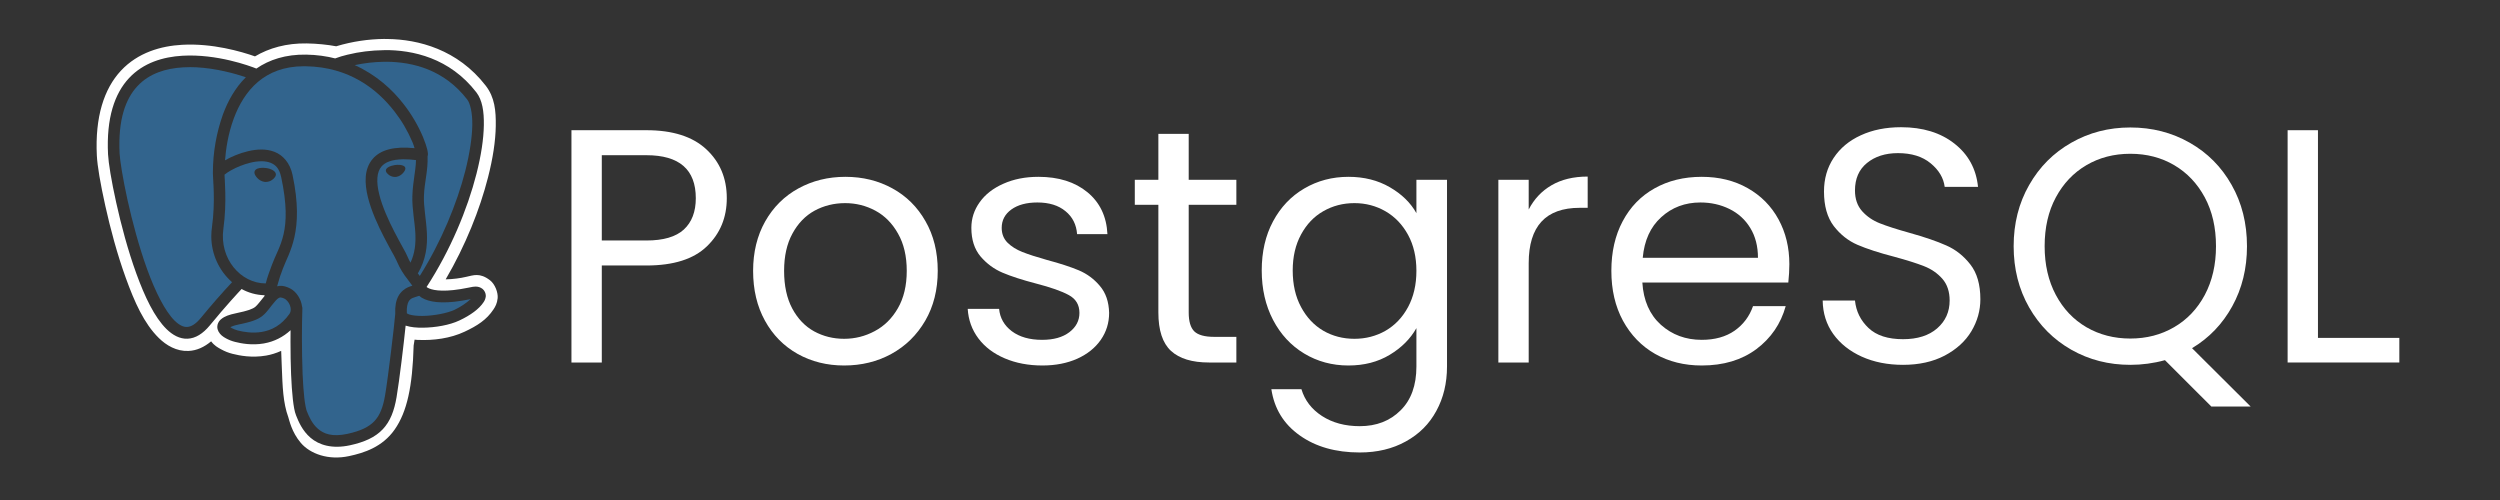 <svg xmlns="http://www.w3.org/2000/svg" xmlns:xlink="http://www.w3.org/1999/xlink" width="400" zoomAndPan="magnify" viewBox="0 0 300 60" height="80" preserveAspectRatio="xMidYMid meet" version="1.0"><rect x="0" y="0" width="300" height="60" fill="#333333" stroke="none"/><defs><g/><clipPath id="bfe9687046"><path d="M 11.273 4.672 L 60 4.672 L 60 55 L 11.273 55 Z M 11.273 4.672 " clip-rule="nonzero"/></clipPath></defs><path fill="#ffffff" d="M 56.492 35.891 C 56.492 35.895 56.492 35.895 56.488 35.895 C 56.488 35.895 56.484 35.895 56.484 35.891 C 56.484 35.887 56.488 35.887 56.488 35.887 C 56.492 35.887 56.492 35.887 56.492 35.891 Z M 56.492 35.891 " fill-opacity="1" fill-rule="nonzero"/><path fill="#32648d" d="M 50.289 35.492 L 50.293 35.496 L 50.293 35.5 L 50.289 35.5 C 49.984 35.613 49.734 35.66 49.523 35.754 C 49.309 35.84 49.133 35.996 49.031 36.195 L 49.027 36.199 C 48.898 36.441 48.785 36.867 48.82 37.594 C 48.906 37.656 49.012 37.707 49.117 37.738 L 49.125 37.742 C 49.48 37.852 50.07 37.922 50.73 37.91 C 52.051 37.895 53.676 37.586 54.539 37.18 C 55.281 36.824 55.918 36.398 56.484 35.891 C 53.605 36.492 51.977 36.332 50.98 35.914 C 50.719 35.805 50.492 35.664 50.289 35.492 Z M 50.289 35.492 " fill-opacity="1" fill-rule="nonzero"/><path fill="#32648d" d="M 47.336 13.359 L 47.352 13.379 L 47.363 13.395 Z M 47.336 13.359 " fill-opacity="1" fill-rule="nonzero"/><path fill="#32648d" d="M 36.324 45.062 C 36.32 45.008 36.324 44.957 36.32 44.902 C 36.32 44.883 36.32 44.867 36.32 44.848 Z M 36.324 45.062 " fill-opacity="1" fill-rule="nonzero"/><path fill="#32648d" d="M 34.113 35.824 C 33.992 35.766 33.852 35.723 33.699 35.699 L 33.691 35.699 L 33.691 35.695 L 33.648 35.695 C 33.539 35.707 33.379 35.746 33.07 36.09 C 32.352 36.906 32.098 37.418 31.504 37.898 C 30.91 38.375 30.141 38.629 28.602 38.949 C 28.113 39.051 27.832 39.16 27.648 39.254 C 27.707 39.301 27.703 39.316 27.793 39.363 C 28.02 39.488 28.309 39.598 28.543 39.66 C 29.203 39.828 30.289 40.023 31.426 39.828 C 32.559 39.633 33.738 39.082 34.746 37.652 C 34.922 37.402 34.938 37.039 34.797 36.648 C 34.656 36.258 34.336 35.922 34.113 35.824 Z M 34.113 35.824 " fill-opacity="1" fill-rule="nonzero"/><path fill="#32648d" d="M 42.566 7.812 L 42.445 7.836 C 42.484 7.828 42.531 7.824 42.57 7.816 C 42.566 7.816 42.566 7.812 42.566 7.812 Z M 42.566 7.812 " fill-opacity="1" fill-rule="nonzero"/><path fill="#32648d" d="M 48.387 19.113 C 46.984 19.129 46.195 19.496 45.781 19.977 C 45.195 20.656 45.141 21.848 45.508 23.32 C 45.867 24.789 46.617 26.434 47.32 27.801 C 47.672 28.484 48.012 29.102 48.285 29.602 C 48.562 30.105 48.766 30.461 48.887 30.762 C 49 31.043 49.129 31.289 49.258 31.52 C 49.801 30.359 49.898 29.219 49.844 28.031 C 49.773 26.559 49.434 25.055 49.484 23.531 C 49.539 21.75 49.887 20.59 49.918 19.211 C 49.457 19.148 48.926 19.113 48.387 19.113 Z M 48.648 20.172 L 48.645 20.188 C 48.645 20.195 48.645 20.199 48.645 20.207 C 48.645 20.305 48.617 20.398 48.57 20.473 L 48.574 20.469 C 48.508 20.59 48.434 20.695 48.344 20.785 C 48.141 21.012 47.863 21.172 47.555 21.227 L 47.547 21.227 C 47.504 21.234 47.453 21.234 47.398 21.234 C 47.137 21.234 46.895 21.152 46.695 21.012 L 46.699 21.012 C 46.598 20.941 46.508 20.859 46.434 20.766 L 46.43 20.766 C 46.367 20.695 46.32 20.602 46.301 20.504 L 46.301 20.5 C 46.301 20.488 46.301 20.48 46.301 20.469 C 46.301 20.379 46.332 20.293 46.391 20.23 C 46.457 20.152 46.535 20.09 46.629 20.047 L 46.633 20.043 C 46.832 19.93 47.098 19.848 47.402 19.801 C 47.516 19.785 47.629 19.777 47.734 19.773 L 47.734 19.781 L 47.836 19.781 C 47.973 19.785 48.098 19.797 48.207 19.824 C 48.32 19.852 48.414 19.887 48.492 19.941 C 48.57 19.992 48.629 20.074 48.648 20.172 Z M 48.648 20.172 " fill-opacity="1" fill-rule="nonzero"/><path fill="#32648d" d="M 25.355 28.336 C 25.355 27.957 25.387 27.59 25.441 27.227 L 25.434 27.27 C 25.648 25.723 25.68 24.273 25.652 23.133 C 25.629 22.02 25.547 21.277 25.547 20.816 C 25.547 20.809 25.547 20.805 25.547 20.797 C 25.547 20.789 25.547 20.781 25.547 20.777 L 25.547 20.75 C 25.547 20.746 25.547 20.746 25.547 20.742 C 25.547 18.262 25.98 15.887 26.77 13.684 C 27.352 12.125 28.211 10.547 29.504 9.266 C 28.234 8.844 25.98 8.199 23.543 8.074 C 23.309 8.062 23.031 8.055 22.758 8.055 L 22.758 8.059 C 22.496 8.059 22.23 8.066 21.973 8.082 C 19.883 8.203 17.906 8.816 16.496 10.332 C 15.082 11.844 14.148 14.328 14.352 18.441 C 14.395 19.223 14.727 21.402 15.301 23.992 C 15.875 26.582 16.688 29.633 17.664 32.328 C 18.641 35.02 19.824 37.363 20.949 38.473 C 21.516 39.027 22.008 39.254 22.453 39.234 C 22.902 39.211 23.441 38.949 24.102 38.148 C 25.398 36.57 26.621 35.176 27.887 33.82 L 27.844 33.863 C 26.316 32.512 25.355 30.539 25.355 28.336 Z M 25.355 28.336 " fill-opacity="1" fill-rule="nonzero"/><path fill="#32648d" d="M 36.488 7.953 L 36.488 7.949 C 34.043 7.953 32.293 8.703 30.961 9.82 C 29.59 10.98 28.672 12.562 28.066 14.184 C 27.348 16.109 27.102 17.973 27.004 19.238 L 27.031 19.223 C 27.77 18.801 28.738 18.383 29.777 18.141 C 30.816 17.898 31.934 17.824 32.945 18.223 C 33.961 18.621 34.797 19.555 35.102 20.977 C 36.555 27.793 34.648 30.324 33.945 32.238 C 33.723 32.789 33.488 33.496 33.293 34.219 L 33.262 34.359 C 33.348 34.34 33.438 34.312 33.527 34.305 C 34.023 34.262 34.41 34.43 34.641 34.531 C 35.348 34.828 35.836 35.453 36.098 36.164 C 36.164 36.348 36.215 36.551 36.242 36.758 C 36.27 36.828 36.285 36.914 36.285 36.996 C 36.285 37.008 36.285 37.016 36.285 37.023 C 36.25 38.07 36.23 39.297 36.23 40.531 C 36.23 41.996 36.262 43.453 36.312 44.902 C 36.363 46.004 36.43 46.98 36.516 47.746 C 36.605 48.531 36.734 49.121 36.812 49.324 C 37.074 49.992 37.465 50.871 38.164 51.465 C 38.859 52.062 39.863 52.457 41.695 52.062 C 43.285 51.715 44.262 51.234 44.918 50.547 C 45.574 49.859 45.961 48.898 46.211 47.434 C 46.586 45.234 47.336 38.863 47.43 37.664 C 47.387 36.758 47.52 36.066 47.805 35.535 C 48.098 34.992 48.555 34.656 48.945 34.477 C 49.145 34.387 49.328 34.328 49.48 34.285 C 49.293 34.02 49.129 33.797 48.957 33.582 L 48.977 33.602 C 48.434 32.941 47.973 32.184 47.621 31.363 L 47.598 31.305 C 47.387 30.867 47.211 30.535 47.023 30.211 L 47.066 30.293 C 46.793 29.789 46.445 29.164 46.082 28.457 C 45.352 27.043 44.562 25.332 44.148 23.664 C 43.738 22 43.68 20.273 44.73 19.059 C 45.66 17.977 47.297 17.531 49.746 17.781 C 49.676 17.562 49.633 17.379 49.508 17.086 C 48.91 15.684 48.195 14.473 47.34 13.379 C 45.262 10.695 41.906 8.039 36.719 7.953 Z M 36.488 7.953 " fill-opacity="1" fill-rule="nonzero"/><path fill="#32648d" d="M 26.977 20.934 L 26.984 20.926 Z M 26.977 20.934 " fill-opacity="1" fill-rule="nonzero"/><path fill="#32648d" d="M 30.051 19.516 L 30.074 19.516 L 30.09 19.508 Z M 30.051 19.516 " fill-opacity="1" fill-rule="nonzero"/><path fill="#32648d" d="M 32.645 31.746 C 33.484 29.457 35.137 27.785 33.746 21.27 C 33.52 20.203 33.066 19.77 32.449 19.527 C 32.148 19.418 31.797 19.352 31.43 19.352 C 31.41 19.352 31.383 19.352 31.359 19.352 L 31.363 19.352 C 30.918 19.355 30.488 19.414 30.074 19.516 C 29.195 19.734 28.418 20.051 27.699 20.453 C 27.43 20.602 27.199 20.754 26.98 20.93 L 26.941 20.965 C 26.953 21.273 27.012 22.012 27.035 23.102 C 27.062 24.297 27.031 25.816 26.805 27.465 C 26.309 31.043 28.875 34.008 31.891 34.012 C 32.066 33.277 32.355 32.531 32.645 31.746 Z M 30.863 21.348 C 30.766 21.246 30.688 21.133 30.621 21.012 L 30.617 21 C 30.562 20.914 30.531 20.809 30.531 20.691 C 30.531 20.672 30.535 20.648 30.535 20.629 L 30.535 20.633 C 30.566 20.406 30.75 20.289 30.93 20.223 C 31.094 20.168 31.277 20.137 31.477 20.137 C 31.504 20.137 31.535 20.137 31.566 20.141 L 31.566 20.133 C 31.676 20.133 31.793 20.141 31.91 20.16 C 32.227 20.203 32.508 20.289 32.719 20.414 C 32.828 20.473 32.918 20.547 32.992 20.633 L 32.996 20.637 C 33.066 20.719 33.109 20.824 33.109 20.941 C 33.109 20.961 33.109 20.977 33.105 20.992 C 33.086 21.117 33.027 21.227 32.949 21.312 C 32.863 21.418 32.77 21.508 32.66 21.582 L 32.656 21.586 C 32.445 21.742 32.18 21.832 31.891 21.832 C 31.836 21.832 31.777 21.828 31.723 21.824 L 31.73 21.824 C 31.383 21.766 31.086 21.594 30.863 21.348 Z M 30.863 21.348 " fill-opacity="1" fill-rule="nonzero"/><path fill="#32648d" d="M 27.656 20.473 C 27.672 20.465 27.688 20.461 27.699 20.453 C 27.703 20.453 27.703 20.449 27.707 20.445 Z M 27.656 20.473 " fill-opacity="1" fill-rule="nonzero"/><path fill="#32648d" d="M 48.457 12.523 C 49.363 13.684 50.148 15.008 50.754 16.426 L 50.797 16.543 C 51.023 17.094 51.18 17.562 51.266 17.922 C 51.309 18.105 51.336 18.258 51.348 18.418 C 51.352 18.496 51.355 18.578 51.324 18.719 C 51.324 18.727 51.312 18.738 51.309 18.746 C 51.371 20.578 50.922 21.824 50.871 23.57 C 50.828 24.84 51.148 26.332 51.227 27.957 C 51.305 29.484 51.121 31.164 50.141 32.809 C 50.223 32.91 50.297 33.012 50.375 33.113 C 52.969 28.977 54.84 24.406 55.836 20.504 C 56.367 18.406 56.652 16.504 56.676 14.996 C 56.695 13.492 56.418 12.398 56.066 11.941 C 53.293 8.352 49.539 7.438 46.391 7.41 L 46.391 7.414 L 46.09 7.414 C 44.875 7.43 43.703 7.57 42.57 7.816 C 45.141 8.973 47.09 10.75 48.457 12.523 Z M 48.457 12.523 " fill-opacity="1" fill-rule="nonzero"/><g clip-path="url(#bfe9687046)"><path fill="#ffffff" d="M 36.832 5.211 L 36.812 5.211 C 34.375 5.168 32.285 5.766 30.598 6.766 C 28.934 6.18 25.488 5.172 21.852 5.375 C 19.32 5.516 16.559 6.293 14.512 8.48 C 12.473 10.668 11.395 14.051 11.621 18.656 C 11.684 19.926 12.039 22 12.633 24.68 C 13.227 27.363 14.059 30.504 15.102 33.371 C 16.141 36.238 17.277 38.812 19.059 40.562 C 19.949 41.438 21.176 42.176 22.617 42.113 C 23.629 42.074 24.543 41.625 25.336 40.961 C 25.719 41.473 26.129 41.695 26.504 41.902 C 26.977 42.164 27.434 42.344 27.91 42.461 C 28.762 42.676 30.223 42.965 31.938 42.668 C 32.52 42.57 33.133 42.379 33.742 42.105 C 33.766 42.797 33.793 43.473 33.82 44.156 C 33.906 46.324 33.957 48.328 34.602 50.082 C 34.703 50.371 34.988 51.848 36.102 53.152 C 37.219 54.457 39.406 55.27 41.898 54.73 C 43.656 54.352 45.891 53.664 47.375 51.523 C 48.844 49.41 49.504 46.379 49.637 41.461 C 49.668 41.195 49.707 40.969 49.75 40.758 L 50.098 40.789 L 50.141 40.789 C 52.016 40.875 54.051 40.605 55.75 39.805 C 57.254 39.098 58.391 38.387 59.223 37.121 C 59.43 36.805 59.656 36.426 59.719 35.773 C 59.781 35.121 59.41 34.098 58.797 33.629 C 57.566 32.684 56.793 33.043 55.965 33.215 C 55.227 33.391 54.371 33.5 53.496 33.523 L 53.48 33.523 C 55.871 29.445 57.586 25.117 58.562 21.289 C 59.141 19.027 59.465 16.945 59.492 15.121 C 59.52 13.297 59.371 11.684 58.293 10.289 C 54.922 5.926 50.18 4.723 46.512 4.68 C 46.398 4.676 46.281 4.676 46.168 4.676 L 46.168 4.672 C 44.172 4.688 42.25 4.988 40.434 5.527 L 40.348 5.555 C 39.297 5.359 38.078 5.234 36.832 5.211 Z M 41.793 6.543 C 43.07 6.227 44.547 6.039 46.062 6.02 L 46.074 6.02 L 46.074 6.012 C 49.547 5.977 53.977 6.961 57.16 11.078 C 57.875 12.004 58.09 13.355 58.062 15.023 C 58.035 16.688 57.734 18.68 57.176 20.863 C 56.098 25.09 54.059 30.02 51.188 34.441 C 51.281 34.508 51.391 34.57 51.504 34.617 L 51.512 34.621 C 52.113 34.871 53.477 35.086 56.207 34.52 C 56.891 34.375 57.395 34.273 57.914 34.676 C 58.148 34.879 58.297 35.176 58.297 35.508 C 58.297 35.527 58.297 35.551 58.293 35.57 C 58.262 35.836 58.168 36.074 58.023 36.273 C 57.496 37.074 56.457 37.832 55.125 38.457 C 53.945 39.016 52.25 39.305 50.75 39.324 C 49.996 39.332 49.305 39.273 48.715 39.086 L 48.676 39.07 C 48.449 41.289 47.926 45.672 47.586 47.668 C 47.312 49.281 46.836 50.562 45.922 51.52 C 45.012 52.48 43.727 53.059 41.992 53.434 C 39.848 53.898 38.281 53.398 37.273 52.539 C 36.266 51.68 35.805 50.543 35.527 49.844 C 35.336 49.363 35.238 48.738 35.141 47.906 C 35.047 47.074 34.977 46.055 34.93 44.906 C 34.883 43.738 34.859 42.363 34.859 40.984 C 34.859 40.531 34.863 40.078 34.867 39.625 C 34 40.43 32.91 40.992 31.695 41.207 L 31.656 41.215 C 30.23 41.461 28.961 41.219 28.203 41.027 C 27.797 40.926 27.445 40.781 27.117 40.602 C 26.77 40.41 26.438 40.195 26.215 39.773 C 26.129 39.613 26.074 39.418 26.074 39.215 C 26.074 39.133 26.086 39.051 26.102 38.977 C 26.176 38.695 26.332 38.457 26.547 38.289 L 26.551 38.289 C 26.961 37.949 27.5 37.762 28.32 37.59 C 29.805 37.281 30.324 37.07 30.641 36.816 C 30.91 36.598 31.215 36.16 31.75 35.516 C 31.746 35.496 31.746 35.465 31.742 35.434 L 31.742 35.43 C 30.73 35.398 29.785 35.125 28.961 34.664 L 28.992 34.68 C 28.684 35.008 27.098 36.703 25.168 39.059 C 24.355 40.043 23.461 40.605 22.512 40.645 C 21.566 40.688 20.711 40.203 19.984 39.492 C 18.527 38.062 17.371 35.602 16.359 32.824 C 15.348 30.043 14.527 26.949 13.945 24.312 C 13.359 21.672 13.016 19.547 12.965 18.523 C 12.746 14.164 13.754 11.227 15.48 9.375 C 17.211 7.523 19.578 6.824 21.887 6.688 C 26.035 6.449 29.969 7.91 30.766 8.227 C 32.301 7.168 34.281 6.512 36.746 6.555 C 37.992 6.574 39.188 6.738 40.328 7.035 L 40.223 7.012 L 40.266 6.992 C 40.664 6.84 41.176 6.688 41.699 6.562 Z M 41.793 6.543 " fill-opacity="1" fill-rule="nonzero"/></g><g fill="#ffffff" fill-opacity="1"><g transform="translate(65.496, 43.5)"><g><path d="M 21.719 -19.719 C 21.719 -17.395 20.922 -15.469 19.328 -13.938 C 17.742 -12.406 15.328 -11.641 12.078 -11.641 L 6.719 -11.641 L 6.719 0 L 3.078 0 L 3.078 -27.875 L 12.078 -27.875 C 15.223 -27.875 17.613 -27.113 19.25 -25.594 C 20.895 -24.07 21.719 -22.113 21.719 -19.719 Z M 12.078 -14.641 C 14.109 -14.641 15.602 -15.078 16.562 -15.953 C 17.52 -16.836 18 -18.094 18 -19.719 C 18 -23.156 16.023 -24.875 12.078 -24.875 L 6.719 -24.875 L 6.719 -14.641 Z M 12.078 -14.641 "/></g></g></g><g fill="#ffffff" fill-opacity="1"><g transform="translate(88.654, 43.5)"><g><path d="M 12.641 0.359 C 10.586 0.359 8.727 -0.102 7.062 -1.031 C 5.395 -1.969 4.086 -3.297 3.141 -5.016 C 2.191 -6.734 1.719 -8.727 1.719 -11 C 1.719 -13.238 2.203 -15.219 3.172 -16.938 C 4.148 -18.656 5.477 -19.973 7.156 -20.891 C 8.844 -21.816 10.723 -22.281 12.797 -22.281 C 14.879 -22.281 16.758 -21.816 18.438 -20.891 C 20.113 -19.973 21.438 -18.66 22.406 -16.953 C 23.383 -15.254 23.875 -13.27 23.875 -11 C 23.875 -8.727 23.375 -6.734 22.375 -5.016 C 21.375 -3.297 20.02 -1.969 18.312 -1.031 C 16.613 -0.102 14.723 0.359 12.641 0.359 Z M 12.641 -2.844 C 13.941 -2.844 15.164 -3.148 16.312 -3.766 C 17.469 -4.379 18.395 -5.297 19.094 -6.516 C 19.801 -7.742 20.156 -9.238 20.156 -11 C 20.156 -12.758 19.805 -14.25 19.109 -15.469 C 18.422 -16.695 17.516 -17.613 16.391 -18.219 C 15.273 -18.82 14.066 -19.125 12.766 -19.125 C 11.43 -19.125 10.207 -18.82 9.094 -18.219 C 7.988 -17.613 7.102 -16.695 6.438 -15.469 C 5.77 -14.25 5.438 -12.758 5.438 -11 C 5.438 -9.207 5.766 -7.695 6.422 -6.469 C 7.078 -5.25 7.953 -4.336 9.047 -3.734 C 10.141 -3.141 11.336 -2.844 12.641 -2.844 Z M 12.641 -2.844 "/></g></g></g><g fill="#ffffff" fill-opacity="1"><g transform="translate(114.251, 43.5)"><g><path d="M 10.844 0.359 C 9.156 0.359 7.645 0.07 6.312 -0.5 C 4.977 -1.07 3.926 -1.867 3.156 -2.891 C 2.383 -3.922 1.957 -5.102 1.875 -6.438 L 5.641 -6.438 C 5.742 -5.344 6.254 -4.445 7.172 -3.75 C 8.098 -3.062 9.305 -2.719 10.797 -2.719 C 12.18 -2.719 13.273 -3.023 14.078 -3.641 C 14.879 -4.254 15.281 -5.023 15.281 -5.953 C 15.281 -6.922 14.852 -7.633 14 -8.094 C 13.145 -8.562 11.828 -9.023 10.047 -9.484 C 8.41 -9.91 7.078 -10.344 6.047 -10.781 C 5.023 -11.219 4.145 -11.867 3.406 -12.734 C 2.676 -13.609 2.312 -14.75 2.312 -16.156 C 2.312 -17.281 2.645 -18.305 3.312 -19.234 C 3.977 -20.172 4.926 -20.91 6.156 -21.453 C 7.383 -22.004 8.785 -22.281 10.359 -22.281 C 12.785 -22.281 14.742 -21.664 16.234 -20.438 C 17.734 -19.207 18.535 -17.531 18.641 -15.406 L 15 -15.406 C 14.914 -16.551 14.453 -17.469 13.609 -18.156 C 12.773 -18.852 11.648 -19.203 10.234 -19.203 C 8.93 -19.203 7.891 -18.922 7.109 -18.359 C 6.336 -17.797 5.953 -17.062 5.953 -16.156 C 5.953 -15.438 6.188 -14.844 6.656 -14.375 C 7.125 -13.914 7.711 -13.547 8.422 -13.266 C 9.129 -12.984 10.109 -12.664 11.359 -12.312 C 12.93 -11.895 14.211 -11.477 15.203 -11.062 C 16.191 -10.645 17.035 -10.02 17.734 -9.188 C 18.441 -8.363 18.812 -7.285 18.844 -5.953 C 18.844 -4.754 18.508 -3.676 17.844 -2.719 C 17.176 -1.758 16.234 -1.004 15.016 -0.453 C 13.805 0.086 12.414 0.359 10.844 0.359 Z M 10.844 0.359 "/></g></g></g><g fill="#ffffff" fill-opacity="1"><g transform="translate(135.129, 43.5)"><g><path d="M 7.516 -18.922 L 7.516 -6 C 7.516 -4.938 7.738 -4.18 8.188 -3.734 C 8.645 -3.297 9.438 -3.078 10.562 -3.078 L 13.234 -3.078 L 13.234 0 L 9.953 0 C 7.93 0 6.41 -0.461 5.391 -1.391 C 4.379 -2.328 3.875 -3.863 3.875 -6 L 3.875 -18.922 L 1.047 -18.922 L 1.047 -21.922 L 3.875 -21.922 L 3.875 -27.438 L 7.516 -27.438 L 7.516 -21.922 L 13.234 -21.922 L 13.234 -18.922 Z M 7.516 -18.922 "/></g></g></g><g fill="#ffffff" fill-opacity="1"><g transform="translate(149.688, 43.5)"><g><path d="M 12.125 -22.281 C 14.008 -22.281 15.664 -21.863 17.094 -21.031 C 18.52 -20.207 19.582 -19.172 20.281 -17.922 L 20.281 -21.922 L 23.953 -21.922 L 23.953 0.484 C 23.953 2.484 23.523 4.258 22.672 5.812 C 21.828 7.375 20.609 8.594 19.016 9.469 C 17.43 10.352 15.586 10.797 13.484 10.797 C 10.598 10.797 8.195 10.113 6.281 8.75 C 4.363 7.395 3.227 5.547 2.875 3.203 L 6.484 3.203 C 6.879 4.535 7.703 5.609 8.953 6.422 C 10.211 7.234 11.723 7.641 13.484 7.641 C 15.484 7.641 17.113 7.008 18.375 5.75 C 19.645 4.5 20.281 2.742 20.281 0.484 L 20.281 -4.125 C 19.562 -2.844 18.492 -1.773 17.078 -0.922 C 15.66 -0.066 14.008 0.359 12.125 0.359 C 10.176 0.359 8.406 -0.117 6.812 -1.078 C 5.227 -2.035 3.984 -3.379 3.078 -5.109 C 2.172 -6.848 1.719 -8.828 1.719 -11.047 C 1.719 -13.285 2.172 -15.25 3.078 -16.938 C 3.984 -18.633 5.227 -19.945 6.812 -20.875 C 8.406 -21.812 10.176 -22.281 12.125 -22.281 Z M 20.281 -11 C 20.281 -12.656 19.945 -14.094 19.281 -15.312 C 18.613 -16.539 17.711 -17.484 16.578 -18.141 C 15.441 -18.797 14.195 -19.125 12.844 -19.125 C 11.477 -19.125 10.234 -18.801 9.109 -18.156 C 7.992 -17.52 7.102 -16.586 6.438 -15.359 C 5.77 -14.129 5.438 -12.691 5.438 -11.047 C 5.438 -9.359 5.77 -7.895 6.438 -6.656 C 7.102 -5.414 7.992 -4.469 9.109 -3.812 C 10.234 -3.164 11.477 -2.844 12.844 -2.844 C 14.195 -2.844 15.441 -3.164 16.578 -3.812 C 17.711 -4.469 18.613 -5.414 19.281 -6.656 C 19.945 -7.895 20.281 -9.344 20.281 -11 Z M 20.281 -11 "/></g></g></g><g fill="#ffffff" fill-opacity="1"><g transform="translate(176.725, 43.5)"><g><path d="M 6.719 -18.359 C 7.363 -19.609 8.273 -20.578 9.453 -21.266 C 10.641 -21.961 12.086 -22.312 13.797 -22.312 L 13.797 -18.562 L 12.844 -18.562 C 8.758 -18.562 6.719 -16.348 6.719 -11.922 L 6.719 0 L 3.078 0 L 3.078 -21.922 L 6.719 -21.922 Z M 6.719 -18.359 "/></g></g></g><g fill="#ffffff" fill-opacity="1"><g transform="translate(191.644, 43.5)"><g><path d="M 23.078 -11.797 C 23.078 -11.109 23.035 -10.375 22.953 -9.594 L 5.438 -9.594 C 5.57 -7.438 6.312 -5.75 7.656 -4.531 C 9.008 -3.32 10.645 -2.719 12.562 -2.719 C 14.133 -2.719 15.445 -3.082 16.5 -3.812 C 17.551 -4.551 18.289 -5.535 18.719 -6.766 L 22.641 -6.766 C 22.055 -4.648 20.883 -2.93 19.125 -1.609 C 17.363 -0.297 15.176 0.359 12.562 0.359 C 10.477 0.359 8.613 -0.102 6.969 -1.031 C 5.332 -1.969 4.047 -3.297 3.109 -5.016 C 2.18 -6.734 1.719 -8.727 1.719 -11 C 1.719 -13.27 2.172 -15.254 3.078 -16.953 C 3.984 -18.66 5.254 -19.973 6.891 -20.891 C 8.535 -21.816 10.426 -22.281 12.562 -22.281 C 14.645 -22.281 16.484 -21.828 18.078 -20.922 C 19.68 -20.016 20.914 -18.766 21.781 -17.172 C 22.645 -15.586 23.078 -13.797 23.078 -11.797 Z M 19.312 -12.562 C 19.312 -13.945 19.004 -15.141 18.391 -16.141 C 17.785 -17.141 16.953 -17.898 15.891 -18.422 C 14.836 -18.941 13.676 -19.203 12.406 -19.203 C 10.562 -19.203 8.992 -18.613 7.703 -17.438 C 6.41 -16.27 5.672 -14.645 5.484 -12.562 Z M 19.312 -12.562 "/></g></g></g><g fill="#ffffff" fill-opacity="1"><g transform="translate(216.441, 43.5)"><g><path d="M 11.922 0.281 C 10.078 0.281 8.426 -0.047 6.969 -0.703 C 5.52 -1.359 4.379 -2.266 3.547 -3.422 C 2.723 -4.578 2.301 -5.914 2.281 -7.438 L 6.156 -7.438 C 6.289 -6.133 6.832 -5.035 7.781 -4.141 C 8.727 -3.242 10.109 -2.797 11.922 -2.797 C 13.648 -2.797 15.016 -3.227 16.016 -4.094 C 17.016 -4.969 17.516 -6.082 17.516 -7.438 C 17.516 -8.508 17.223 -9.379 16.641 -10.047 C 16.055 -10.711 15.32 -11.219 14.438 -11.562 C 13.562 -11.906 12.375 -12.281 10.875 -12.688 C 9.039 -13.164 7.566 -13.645 6.453 -14.125 C 5.348 -14.602 4.398 -15.352 3.609 -16.375 C 2.828 -17.406 2.438 -18.785 2.438 -20.516 C 2.438 -22.035 2.82 -23.379 3.594 -24.547 C 4.375 -25.723 5.461 -26.629 6.859 -27.266 C 8.254 -27.91 9.863 -28.234 11.688 -28.234 C 14.289 -28.234 16.426 -27.578 18.094 -26.266 C 19.758 -24.961 20.703 -23.234 20.922 -21.078 L 16.922 -21.078 C 16.785 -22.148 16.223 -23.094 15.234 -23.906 C 14.254 -24.719 12.945 -25.125 11.312 -25.125 C 9.801 -25.125 8.562 -24.727 7.594 -23.938 C 6.633 -23.156 6.156 -22.055 6.156 -20.641 C 6.156 -19.629 6.441 -18.801 7.016 -18.156 C 7.586 -17.52 8.297 -17.035 9.141 -16.703 C 9.984 -16.367 11.164 -15.988 12.688 -15.562 C 14.52 -15.051 15.992 -14.547 17.109 -14.047 C 18.234 -13.555 19.195 -12.797 20 -11.766 C 20.801 -10.742 21.203 -9.352 21.203 -7.594 C 21.203 -6.238 20.844 -4.957 20.125 -3.75 C 19.406 -2.551 18.336 -1.578 16.922 -0.828 C 15.504 -0.086 13.836 0.281 11.922 0.281 Z M 11.922 0.281 "/></g></g></g><g fill="#ffffff" fill-opacity="1"><g transform="translate(239.919, 43.5)"><g><path d="M 25.438 5.281 L 19.875 -0.281 C 18.52 0.094 17.133 0.281 15.719 0.281 C 13.133 0.281 10.773 -0.32 8.641 -1.531 C 6.504 -2.75 4.816 -4.441 3.578 -6.609 C 2.336 -8.785 1.719 -11.234 1.719 -13.953 C 1.719 -16.68 2.336 -19.129 3.578 -21.297 C 4.816 -23.473 6.504 -25.164 8.641 -26.375 C 10.773 -27.594 13.133 -28.203 15.719 -28.203 C 18.332 -28.203 20.707 -27.594 22.844 -26.375 C 24.977 -25.164 26.656 -23.477 27.875 -21.312 C 29.102 -19.156 29.719 -16.703 29.719 -13.953 C 29.719 -11.285 29.129 -8.883 27.953 -6.75 C 26.785 -4.625 25.176 -2.945 23.125 -1.719 L 30.156 5.281 Z M 5.438 -13.953 C 5.438 -11.742 5.883 -9.797 6.781 -8.109 C 7.676 -6.43 8.898 -5.141 10.453 -4.234 C 12.016 -3.328 13.77 -2.875 15.719 -2.875 C 17.664 -2.875 19.414 -3.328 20.969 -4.234 C 22.531 -5.141 23.758 -6.43 24.656 -8.109 C 25.551 -9.797 26 -11.742 26 -13.953 C 26 -16.191 25.551 -18.145 24.656 -19.812 C 23.758 -21.477 22.539 -22.766 21 -23.672 C 19.457 -24.586 17.695 -25.047 15.719 -25.047 C 13.75 -25.047 11.988 -24.586 10.438 -23.672 C 8.895 -22.766 7.676 -21.477 6.781 -19.812 C 5.883 -18.145 5.438 -16.191 5.438 -13.953 Z M 5.438 -13.953 "/></g></g></g><g fill="#ffffff" fill-opacity="1"><g transform="translate(271.436, 43.5)"><g><path d="M 6.719 -2.953 L 16.484 -2.953 L 16.484 0 L 3.078 0 L 3.078 -27.875 L 6.719 -27.875 Z M 6.719 -2.953 "/></g></g></g></svg>